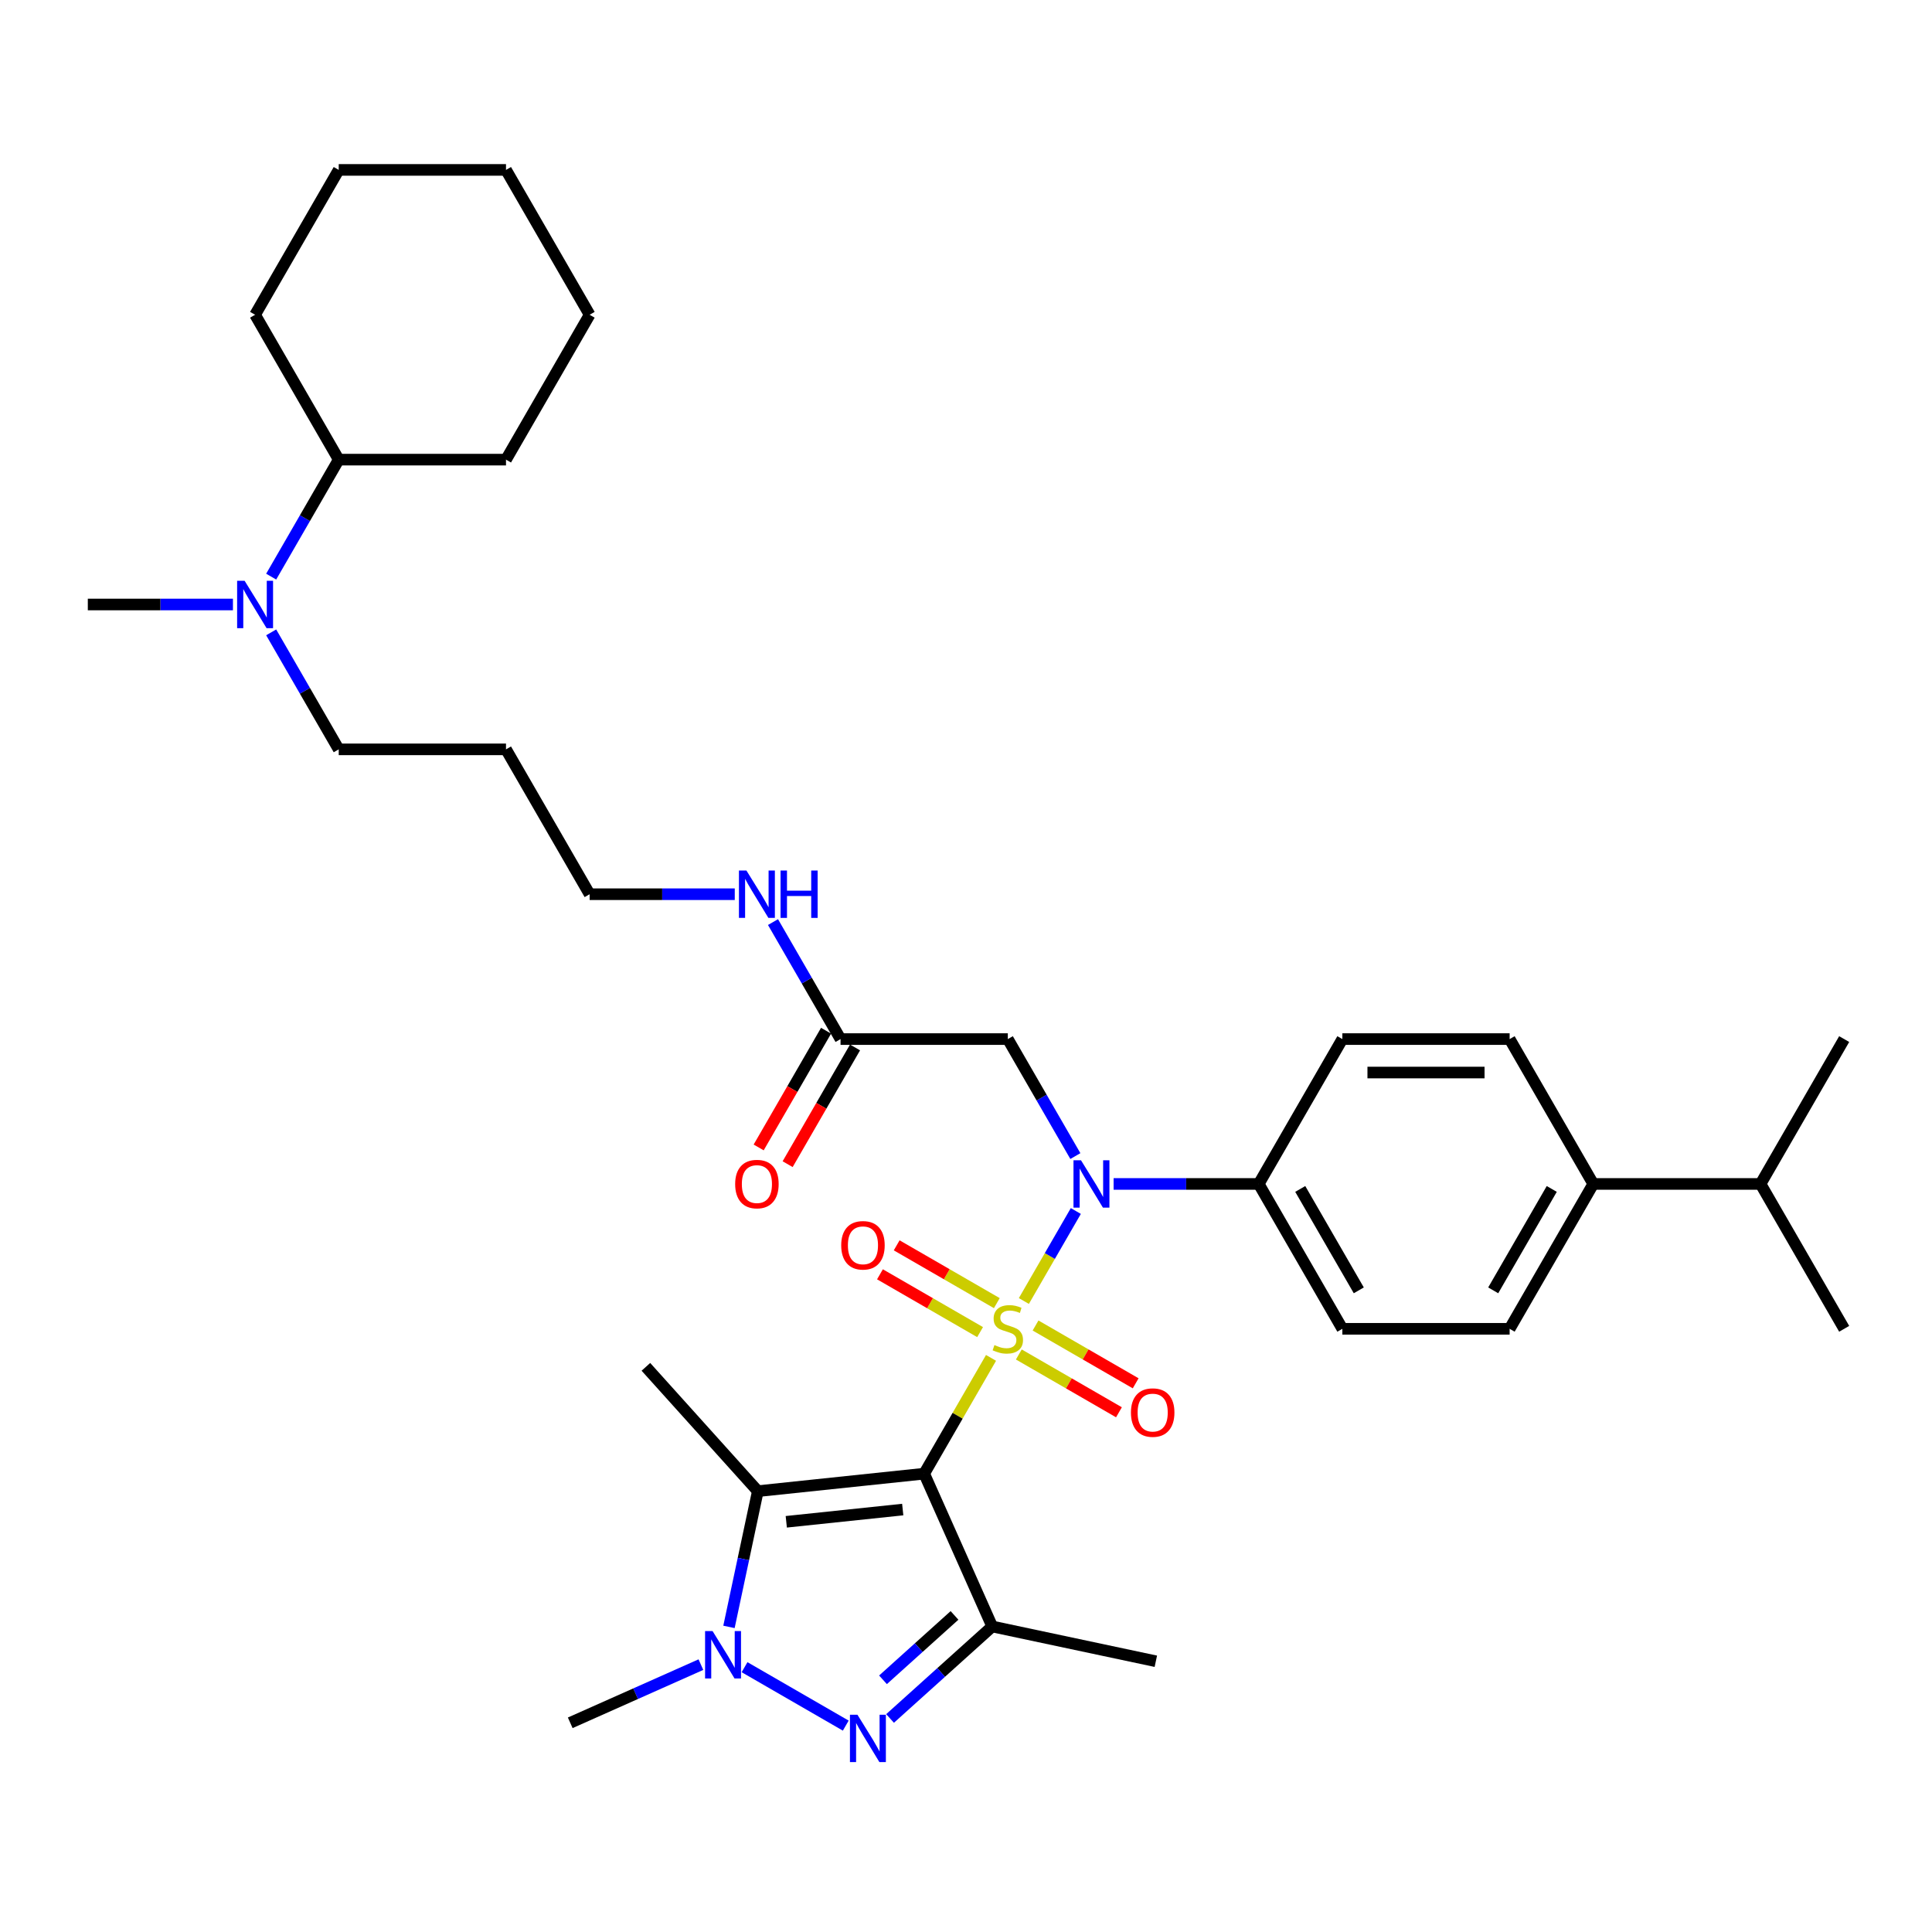 <?xml version='1.0' encoding='iso-8859-1'?>
<svg version='1.1' baseProfile='full'
              xmlns='http://www.w3.org/2000/svg'
                      xmlns:rdkit='http://www.rdkit.org/xml'
                      xmlns:xlink='http://www.w3.org/1999/xlink'
                  xml:space='preserve'
width='1000px' height='1000px' viewBox='0 0 1000 1000'>
<!-- END OF HEADER -->
<rect style='opacity:1.0;fill:#FFFFFF;stroke:none' width='1000' height='1000' x='0' y='0'> </rect>
<path class='bond-0' d='M 512.957,702.836 L 495.656,732.802' style='fill:none;fill-rule:evenodd;stroke:#CCCC00;stroke-width:6px;stroke-linecap:butt;stroke-linejoin:miter;stroke-opacity:1' />
<path class='bond-0' d='M 495.656,732.802 L 478.355,762.769' style='fill:none;fill-rule:evenodd;stroke:#000000;stroke-width:6px;stroke-linecap:butt;stroke-linejoin:miter;stroke-opacity:1' />
<path class='bond-4' d='M 529.953,673.398 L 543.4,650.107' style='fill:none;fill-rule:evenodd;stroke:#CCCC00;stroke-width:6px;stroke-linecap:butt;stroke-linejoin:miter;stroke-opacity:1' />
<path class='bond-4' d='M 543.4,650.107 L 556.847,626.816' style='fill:none;fill-rule:evenodd;stroke:#0000FF;stroke-width:6px;stroke-linecap:butt;stroke-linejoin:miter;stroke-opacity:1' />
<path class='bond-7' d='M 527.342,701.075 L 553.254,716.035' style='fill:none;fill-rule:evenodd;stroke:#CCCC00;stroke-width:6px;stroke-linecap:butt;stroke-linejoin:miter;stroke-opacity:1' />
<path class='bond-7' d='M 553.254,716.035 L 579.166,730.995' style='fill:none;fill-rule:evenodd;stroke:#FF0000;stroke-width:6px;stroke-linecap:butt;stroke-linejoin:miter;stroke-opacity:1' />
<path class='bond-7' d='M 536,686.078 L 561.912,701.039' style='fill:none;fill-rule:evenodd;stroke:#CCCC00;stroke-width:6px;stroke-linecap:butt;stroke-linejoin:miter;stroke-opacity:1' />
<path class='bond-7' d='M 561.912,701.039 L 587.824,715.999' style='fill:none;fill-rule:evenodd;stroke:#FF0000;stroke-width:6px;stroke-linecap:butt;stroke-linejoin:miter;stroke-opacity:1' />
<path class='bond-8' d='M 515.948,674.501 L 490.036,659.541' style='fill:none;fill-rule:evenodd;stroke:#CCCC00;stroke-width:6px;stroke-linecap:butt;stroke-linejoin:miter;stroke-opacity:1' />
<path class='bond-8' d='M 490.036,659.541 L 464.124,644.581' style='fill:none;fill-rule:evenodd;stroke:#FF0000;stroke-width:6px;stroke-linecap:butt;stroke-linejoin:miter;stroke-opacity:1' />
<path class='bond-8' d='M 507.29,689.498 L 481.378,674.537' style='fill:none;fill-rule:evenodd;stroke:#CCCC00;stroke-width:6px;stroke-linecap:butt;stroke-linejoin:miter;stroke-opacity:1' />
<path class='bond-8' d='M 481.378,674.537 L 455.466,659.577' style='fill:none;fill-rule:evenodd;stroke:#FF0000;stroke-width:6px;stroke-linecap:butt;stroke-linejoin:miter;stroke-opacity:1' />
<path class='bond-1' d='M 478.355,762.769 L 513.57,841.863' style='fill:none;fill-rule:evenodd;stroke:#000000;stroke-width:6px;stroke-linecap:butt;stroke-linejoin:miter;stroke-opacity:1' />
<path class='bond-2' d='M 478.355,762.769 L 392.249,771.819' style='fill:none;fill-rule:evenodd;stroke:#000000;stroke-width:6px;stroke-linecap:butt;stroke-linejoin:miter;stroke-opacity:1' />
<path class='bond-2' d='M 467.249,781.347 L 406.975,787.682' style='fill:none;fill-rule:evenodd;stroke:#000000;stroke-width:6px;stroke-linecap:butt;stroke-linejoin:miter;stroke-opacity:1' />
<path class='bond-3' d='M 513.57,841.863 L 487.131,865.669' style='fill:none;fill-rule:evenodd;stroke:#000000;stroke-width:6px;stroke-linecap:butt;stroke-linejoin:miter;stroke-opacity:1' />
<path class='bond-3' d='M 487.131,865.669 L 460.692,889.475' style='fill:none;fill-rule:evenodd;stroke:#0000FF;stroke-width:6px;stroke-linecap:butt;stroke-linejoin:miter;stroke-opacity:1' />
<path class='bond-3' d='M 494.052,836.137 L 475.544,852.801' style='fill:none;fill-rule:evenodd;stroke:#000000;stroke-width:6px;stroke-linecap:butt;stroke-linejoin:miter;stroke-opacity:1' />
<path class='bond-3' d='M 475.544,852.801 L 457.037,869.465' style='fill:none;fill-rule:evenodd;stroke:#0000FF;stroke-width:6px;stroke-linecap:butt;stroke-linejoin:miter;stroke-opacity:1' />
<path class='bond-20' d='M 513.57,841.863 L 598.258,859.864' style='fill:none;fill-rule:evenodd;stroke:#000000;stroke-width:6px;stroke-linecap:butt;stroke-linejoin:miter;stroke-opacity:1' />
<path class='bond-5' d='M 392.249,771.819 L 384.782,806.951' style='fill:none;fill-rule:evenodd;stroke:#000000;stroke-width:6px;stroke-linecap:butt;stroke-linejoin:miter;stroke-opacity:1' />
<path class='bond-5' d='M 384.782,806.951 L 377.314,842.082' style='fill:none;fill-rule:evenodd;stroke:#0000FF;stroke-width:6px;stroke-linecap:butt;stroke-linejoin:miter;stroke-opacity:1' />
<path class='bond-21' d='M 392.249,771.819 L 334.316,707.477' style='fill:none;fill-rule:evenodd;stroke:#000000;stroke-width:6px;stroke-linecap:butt;stroke-linejoin:miter;stroke-opacity:1' />
<path class='bond-35' d='M 437.766,893.178 L 385.38,862.934' style='fill:none;fill-rule:evenodd;stroke:#0000FF;stroke-width:6px;stroke-linecap:butt;stroke-linejoin:miter;stroke-opacity:1' />
<path class='bond-6' d='M 556.607,598.383 L 539.126,568.105' style='fill:none;fill-rule:evenodd;stroke:#0000FF;stroke-width:6px;stroke-linecap:butt;stroke-linejoin:miter;stroke-opacity:1' />
<path class='bond-6' d='M 539.126,568.105 L 521.645,537.827' style='fill:none;fill-rule:evenodd;stroke:#000000;stroke-width:6px;stroke-linecap:butt;stroke-linejoin:miter;stroke-opacity:1' />
<path class='bond-10' d='M 576.398,612.807 L 613.957,612.807' style='fill:none;fill-rule:evenodd;stroke:#0000FF;stroke-width:6px;stroke-linecap:butt;stroke-linejoin:miter;stroke-opacity:1' />
<path class='bond-10' d='M 613.957,612.807 L 651.515,612.807' style='fill:none;fill-rule:evenodd;stroke:#000000;stroke-width:6px;stroke-linecap:butt;stroke-linejoin:miter;stroke-opacity:1' />
<path class='bond-22' d='M 362.785,861.61 L 328.969,876.666' style='fill:none;fill-rule:evenodd;stroke:#0000FF;stroke-width:6px;stroke-linecap:butt;stroke-linejoin:miter;stroke-opacity:1' />
<path class='bond-22' d='M 328.969,876.666 L 295.153,891.722' style='fill:none;fill-rule:evenodd;stroke:#000000;stroke-width:6px;stroke-linecap:butt;stroke-linejoin:miter;stroke-opacity:1' />
<path class='bond-9' d='M 521.645,537.827 L 435.065,537.827' style='fill:none;fill-rule:evenodd;stroke:#000000;stroke-width:6px;stroke-linecap:butt;stroke-linejoin:miter;stroke-opacity:1' />
<path class='bond-13' d='M 427.567,533.498 L 410.126,563.707' style='fill:none;fill-rule:evenodd;stroke:#000000;stroke-width:6px;stroke-linecap:butt;stroke-linejoin:miter;stroke-opacity:1' />
<path class='bond-13' d='M 410.126,563.707 L 392.685,593.916' style='fill:none;fill-rule:evenodd;stroke:#FF0000;stroke-width:6px;stroke-linecap:butt;stroke-linejoin:miter;stroke-opacity:1' />
<path class='bond-13' d='M 442.563,542.156 L 425.122,572.365' style='fill:none;fill-rule:evenodd;stroke:#000000;stroke-width:6px;stroke-linecap:butt;stroke-linejoin:miter;stroke-opacity:1' />
<path class='bond-13' d='M 425.122,572.365 L 407.681,602.574' style='fill:none;fill-rule:evenodd;stroke:#FF0000;stroke-width:6px;stroke-linecap:butt;stroke-linejoin:miter;stroke-opacity:1' />
<path class='bond-18' d='M 435.065,537.827 L 417.584,507.549' style='fill:none;fill-rule:evenodd;stroke:#000000;stroke-width:6px;stroke-linecap:butt;stroke-linejoin:miter;stroke-opacity:1' />
<path class='bond-18' d='M 417.584,507.549 L 400.103,477.271' style='fill:none;fill-rule:evenodd;stroke:#0000FF;stroke-width:6px;stroke-linecap:butt;stroke-linejoin:miter;stroke-opacity:1' />
<path class='bond-14' d='M 651.515,612.807 L 694.805,537.827' style='fill:none;fill-rule:evenodd;stroke:#000000;stroke-width:6px;stroke-linecap:butt;stroke-linejoin:miter;stroke-opacity:1' />
<path class='bond-15' d='M 651.515,612.807 L 694.805,687.788' style='fill:none;fill-rule:evenodd;stroke:#000000;stroke-width:6px;stroke-linecap:butt;stroke-linejoin:miter;stroke-opacity:1' />
<path class='bond-15' d='M 673.005,615.396 L 703.308,667.883' style='fill:none;fill-rule:evenodd;stroke:#000000;stroke-width:6px;stroke-linecap:butt;stroke-linejoin:miter;stroke-opacity:1' />
<path class='bond-11' d='M 824.675,612.807 L 781.385,687.788' style='fill:none;fill-rule:evenodd;stroke:#000000;stroke-width:6px;stroke-linecap:butt;stroke-linejoin:miter;stroke-opacity:1' />
<path class='bond-11' d='M 803.186,615.396 L 772.883,667.883' style='fill:none;fill-rule:evenodd;stroke:#000000;stroke-width:6px;stroke-linecap:butt;stroke-linejoin:miter;stroke-opacity:1' />
<path class='bond-23' d='M 824.675,612.807 L 911.255,612.807' style='fill:none;fill-rule:evenodd;stroke:#000000;stroke-width:6px;stroke-linecap:butt;stroke-linejoin:miter;stroke-opacity:1' />
<path class='bond-36' d='M 824.675,612.807 L 781.385,537.827' style='fill:none;fill-rule:evenodd;stroke:#000000;stroke-width:6px;stroke-linecap:butt;stroke-linejoin:miter;stroke-opacity:1' />
<path class='bond-12' d='M 140.362,327.309 L 157.844,357.588' style='fill:none;fill-rule:evenodd;stroke:#0000FF;stroke-width:6px;stroke-linecap:butt;stroke-linejoin:miter;stroke-opacity:1' />
<path class='bond-12' d='M 157.844,357.588 L 175.325,387.866' style='fill:none;fill-rule:evenodd;stroke:#000000;stroke-width:6px;stroke-linecap:butt;stroke-linejoin:miter;stroke-opacity:1' />
<path class='bond-19' d='M 140.362,298.461 L 157.844,268.183' style='fill:none;fill-rule:evenodd;stroke:#0000FF;stroke-width:6px;stroke-linecap:butt;stroke-linejoin:miter;stroke-opacity:1' />
<path class='bond-19' d='M 157.844,268.183 L 175.325,237.905' style='fill:none;fill-rule:evenodd;stroke:#000000;stroke-width:6px;stroke-linecap:butt;stroke-linejoin:miter;stroke-opacity:1' />
<path class='bond-27' d='M 120.571,312.885 L 83.013,312.885' style='fill:none;fill-rule:evenodd;stroke:#0000FF;stroke-width:6px;stroke-linecap:butt;stroke-linejoin:miter;stroke-opacity:1' />
<path class='bond-27' d='M 83.013,312.885 L 45.455,312.885' style='fill:none;fill-rule:evenodd;stroke:#000000;stroke-width:6px;stroke-linecap:butt;stroke-linejoin:miter;stroke-opacity:1' />
<path class='bond-16' d='M 694.805,537.827 L 781.385,537.827' style='fill:none;fill-rule:evenodd;stroke:#000000;stroke-width:6px;stroke-linecap:butt;stroke-linejoin:miter;stroke-opacity:1' />
<path class='bond-16' d='M 707.792,555.143 L 768.398,555.143' style='fill:none;fill-rule:evenodd;stroke:#000000;stroke-width:6px;stroke-linecap:butt;stroke-linejoin:miter;stroke-opacity:1' />
<path class='bond-17' d='M 694.805,687.788 L 781.385,687.788' style='fill:none;fill-rule:evenodd;stroke:#000000;stroke-width:6px;stroke-linecap:butt;stroke-linejoin:miter;stroke-opacity:1' />
<path class='bond-26' d='M 380.312,462.846 L 342.753,462.846' style='fill:none;fill-rule:evenodd;stroke:#0000FF;stroke-width:6px;stroke-linecap:butt;stroke-linejoin:miter;stroke-opacity:1' />
<path class='bond-26' d='M 342.753,462.846 L 305.195,462.846' style='fill:none;fill-rule:evenodd;stroke:#000000;stroke-width:6px;stroke-linecap:butt;stroke-linejoin:miter;stroke-opacity:1' />
<path class='bond-28' d='M 175.325,237.905 L 261.905,237.905' style='fill:none;fill-rule:evenodd;stroke:#000000;stroke-width:6px;stroke-linecap:butt;stroke-linejoin:miter;stroke-opacity:1' />
<path class='bond-29' d='M 175.325,237.905 L 132.035,162.924' style='fill:none;fill-rule:evenodd;stroke:#000000;stroke-width:6px;stroke-linecap:butt;stroke-linejoin:miter;stroke-opacity:1' />
<path class='bond-30' d='M 911.255,612.807 L 954.545,687.788' style='fill:none;fill-rule:evenodd;stroke:#000000;stroke-width:6px;stroke-linecap:butt;stroke-linejoin:miter;stroke-opacity:1' />
<path class='bond-31' d='M 911.255,612.807 L 954.545,537.827' style='fill:none;fill-rule:evenodd;stroke:#000000;stroke-width:6px;stroke-linecap:butt;stroke-linejoin:miter;stroke-opacity:1' />
<path class='bond-24' d='M 261.905,387.866 L 305.195,462.846' style='fill:none;fill-rule:evenodd;stroke:#000000;stroke-width:6px;stroke-linecap:butt;stroke-linejoin:miter;stroke-opacity:1' />
<path class='bond-25' d='M 261.905,387.866 L 175.325,387.866' style='fill:none;fill-rule:evenodd;stroke:#000000;stroke-width:6px;stroke-linecap:butt;stroke-linejoin:miter;stroke-opacity:1' />
<path class='bond-33' d='M 261.905,237.905 L 305.195,162.924' style='fill:none;fill-rule:evenodd;stroke:#000000;stroke-width:6px;stroke-linecap:butt;stroke-linejoin:miter;stroke-opacity:1' />
<path class='bond-32' d='M 132.035,162.924 L 175.325,87.944' style='fill:none;fill-rule:evenodd;stroke:#000000;stroke-width:6px;stroke-linecap:butt;stroke-linejoin:miter;stroke-opacity:1' />
<path class='bond-34' d='M 175.325,87.944 L 261.905,87.944' style='fill:none;fill-rule:evenodd;stroke:#000000;stroke-width:6px;stroke-linecap:butt;stroke-linejoin:miter;stroke-opacity:1' />
<path class='bond-37' d='M 305.195,162.924 L 261.905,87.944' style='fill:none;fill-rule:evenodd;stroke:#000000;stroke-width:6px;stroke-linecap:butt;stroke-linejoin:miter;stroke-opacity:1' />
<path  class='atom-0' d='M 514.719 696.204
Q 514.996 696.307, 516.139 696.792
Q 517.281 697.277, 518.528 697.589
Q 519.81 697.866, 521.056 697.866
Q 523.377 697.866, 524.727 696.758
Q 526.078 695.615, 526.078 693.641
Q 526.078 692.29, 525.385 691.459
Q 524.727 690.628, 523.688 690.178
Q 522.649 689.727, 520.918 689.208
Q 518.736 688.55, 517.42 687.926
Q 516.139 687.303, 515.203 685.987
Q 514.303 684.671, 514.303 682.455
Q 514.303 679.372, 516.381 677.468
Q 518.494 675.563, 522.649 675.563
Q 525.489 675.563, 528.71 676.913
L 527.913 679.58
Q 524.97 678.368, 522.753 678.368
Q 520.364 678.368, 519.048 679.372
Q 517.732 680.342, 517.766 682.039
Q 517.766 683.355, 518.424 684.152
Q 519.117 684.948, 520.087 685.398
Q 521.091 685.849, 522.753 686.368
Q 524.97 687.061, 526.286 687.753
Q 527.602 688.446, 528.537 689.866
Q 529.506 691.251, 529.506 693.641
Q 529.506 697.035, 527.221 698.87
Q 524.97 700.671, 521.195 700.671
Q 519.013 700.671, 517.351 700.186
Q 515.723 699.736, 513.784 698.939
L 514.719 696.204
' fill='#CCCC00'/>
<path  class='atom-4' d='M 443.809 887.537
L 451.843 900.524
Q 452.64 901.805, 453.921 904.126
Q 455.203 906.446, 455.272 906.585
L 455.272 887.537
L 458.527 887.537
L 458.527 912.056
L 455.168 912.056
L 446.545 897.857
Q 445.54 896.195, 444.467 894.29
Q 443.428 892.385, 443.116 891.797
L 443.116 912.056
L 439.93 912.056
L 439.93 887.537
L 443.809 887.537
' fill='#0000FF'/>
<path  class='atom-5' d='M 559.515 600.548
L 567.55 613.535
Q 568.346 614.816, 569.628 617.136
Q 570.909 619.457, 570.978 619.595
L 570.978 600.548
L 574.234 600.548
L 574.234 625.067
L 570.874 625.067
L 562.251 610.868
Q 561.247 609.206, 560.173 607.301
Q 559.134 605.396, 558.823 604.807
L 558.823 625.067
L 555.636 625.067
L 555.636 600.548
L 559.515 600.548
' fill='#0000FF'/>
<path  class='atom-6' d='M 368.828 844.247
L 376.863 857.234
Q 377.659 858.515, 378.941 860.836
Q 380.222 863.156, 380.291 863.295
L 380.291 844.247
L 383.547 844.247
L 383.547 868.766
L 380.188 868.766
L 371.564 854.567
Q 370.56 852.905, 369.486 851
Q 368.447 849.095, 368.136 848.507
L 368.136 868.766
L 364.949 868.766
L 364.949 844.247
L 368.828 844.247
' fill='#0000FF'/>
<path  class='atom-8' d='M 585.37 731.147
Q 585.37 725.26, 588.279 721.97
Q 591.188 718.68, 596.626 718.68
Q 602.063 718.68, 604.972 721.97
Q 607.881 725.26, 607.881 731.147
Q 607.881 737.104, 604.937 740.498
Q 601.994 743.857, 596.626 743.857
Q 591.223 743.857, 588.279 740.498
Q 585.37 737.139, 585.37 731.147
M 596.626 741.087
Q 600.366 741.087, 602.374 738.593
Q 604.418 736.065, 604.418 731.147
Q 604.418 726.333, 602.374 723.909
Q 600.366 721.45, 596.626 721.45
Q 592.885 721.45, 590.842 723.875
Q 588.833 726.299, 588.833 731.147
Q 588.833 736.1, 590.842 738.593
Q 592.885 741.087, 596.626 741.087
' fill='#FF0000'/>
<path  class='atom-9' d='M 435.409 644.567
Q 435.409 638.68, 438.318 635.39
Q 441.227 632.1, 446.664 632.1
Q 452.102 632.1, 455.011 635.39
Q 457.92 638.68, 457.92 644.567
Q 457.92 650.524, 454.976 653.918
Q 452.032 657.277, 446.664 657.277
Q 441.262 657.277, 438.318 653.918
Q 435.409 650.559, 435.409 644.567
M 446.664 654.507
Q 450.405 654.507, 452.413 652.013
Q 454.457 649.485, 454.457 644.567
Q 454.457 639.753, 452.413 637.329
Q 450.405 634.87, 446.664 634.87
Q 442.924 634.87, 440.881 637.294
Q 438.872 639.719, 438.872 644.567
Q 438.872 649.52, 440.881 652.013
Q 442.924 654.507, 446.664 654.507
' fill='#FF0000'/>
<path  class='atom-13' d='M 126.615 300.625
L 134.649 313.612
Q 135.446 314.894, 136.727 317.214
Q 138.009 319.535, 138.078 319.673
L 138.078 300.625
L 141.333 300.625
L 141.333 325.145
L 137.974 325.145
L 129.351 310.946
Q 128.346 309.283, 127.273 307.379
Q 126.234 305.474, 125.922 304.885
L 125.922 325.145
L 122.736 325.145
L 122.736 300.625
L 126.615 300.625
' fill='#0000FF'/>
<path  class='atom-14' d='M 380.519 612.877
Q 380.519 606.989, 383.429 603.699
Q 386.338 600.409, 391.775 600.409
Q 397.212 600.409, 400.121 603.699
Q 403.03 606.989, 403.03 612.877
Q 403.03 618.833, 400.087 622.227
Q 397.143 625.587, 391.775 625.587
Q 386.372 625.587, 383.429 622.227
Q 380.519 618.868, 380.519 612.877
M 391.775 622.816
Q 395.515 622.816, 397.524 620.323
Q 399.567 617.794, 399.567 612.877
Q 399.567 608.063, 397.524 605.639
Q 395.515 603.18, 391.775 603.18
Q 388.035 603.18, 385.991 605.604
Q 383.983 608.028, 383.983 612.877
Q 383.983 617.829, 385.991 620.323
Q 388.035 622.816, 391.775 622.816
' fill='#FF0000'/>
<path  class='atom-19' d='M 386.355 450.587
L 394.39 463.574
Q 395.186 464.855, 396.468 467.175
Q 397.749 469.496, 397.818 469.634
L 397.818 450.587
L 401.074 450.587
L 401.074 475.106
L 397.714 475.106
L 389.091 460.907
Q 388.087 459.245, 387.013 457.34
Q 385.974 455.435, 385.662 454.846
L 385.662 475.106
L 382.476 475.106
L 382.476 450.587
L 386.355 450.587
' fill='#0000FF'/>
<path  class='atom-19' d='M 404.017 450.587
L 407.342 450.587
L 407.342 461.011
L 419.879 461.011
L 419.879 450.587
L 423.203 450.587
L 423.203 475.106
L 419.879 475.106
L 419.879 463.781
L 407.342 463.781
L 407.342 475.106
L 404.017 475.106
L 404.017 450.587
' fill='#0000FF'/>
</svg>
